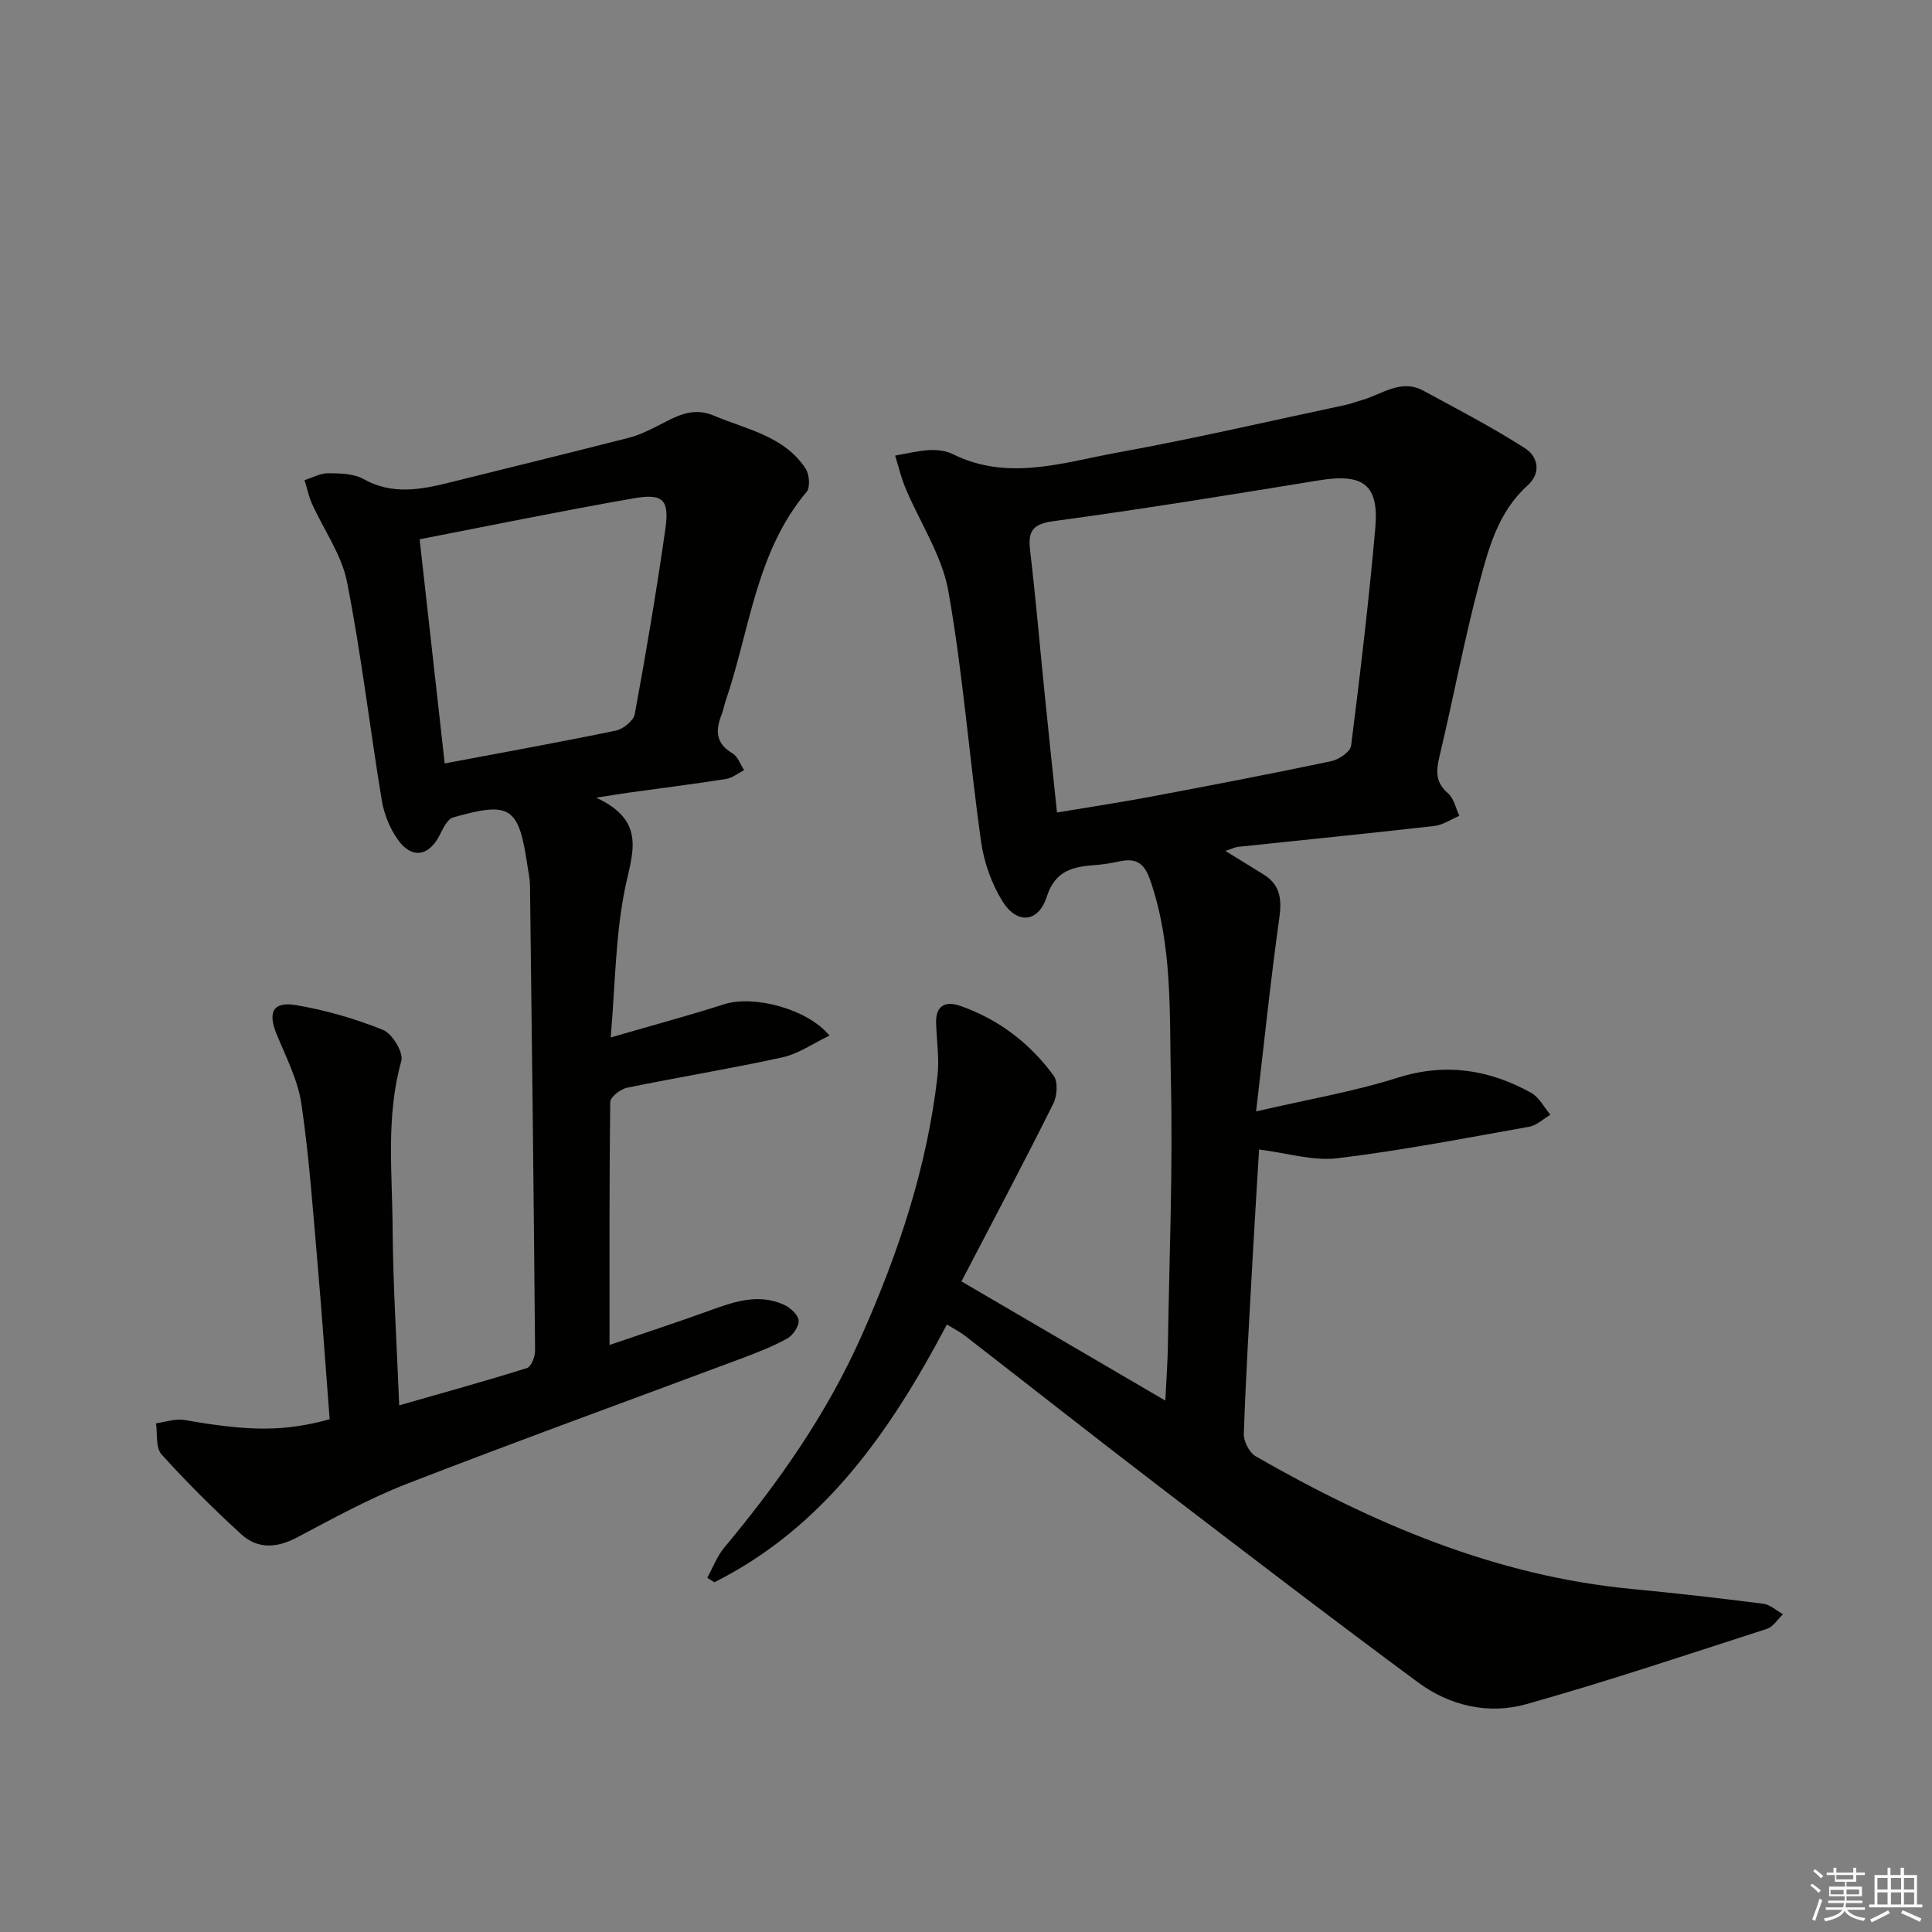 <svg enable-background="new 0 0 400 400" viewBox="0 0 400 400" xmlns="http://www.w3.org/2000/svg"><rect x="0" y="0" width="400" height="400" fill="#808080" stroke="none"/><path d="m199.06 265.3c14.54 8.5 28 16.37 42.21 24.68.2-4.25.47-7.81.53-11.38.29-18.31 1.05-36.62.62-54.91-.32-13.86.4-27.92-4.28-41.46-1.29-3.74-3.05-4.61-6.46-3.87-1.62.35-3.27.61-4.91.74-4.57.34-8.28 1.06-10.05 6.56-1.72 5.35-6.13 5.78-9.13 1-2.29-3.66-3.86-8.11-4.47-12.4-2.43-17.27-3.73-34.71-6.77-51.86-1.31-7.39-5.89-14.2-8.87-21.32-.91-2.17-1.45-4.5-2.15-6.76 2.37-.4 4.72-1 7.1-1.13 1.61-.09 3.44.13 4.86.84 11.41 5.66 22.79 1.72 34.01-.32 15.83-2.87 31.52-6.53 47.27-9.87 1.13-.24 2.23-.68 3.35-.99 4.19-1.18 8.11-4.5 12.8-1.95 7.09 3.86 14.28 7.57 21.05 11.93 2.56 1.65 3.48 5.01.45 7.73-6.03 5.43-8.04 12.98-9.98 20.29-3.15 11.85-5.39 23.95-8.24 35.89-.72 3.01-.77 5.3 1.81 7.52 1.21 1.05 1.58 3.07 2.33 4.65-1.72.72-3.39 1.9-5.18 2.1-13.53 1.54-27.08 2.89-40.62 4.32-.63.07-1.23.38-2.64.84 3 1.85 5.44 3.35 7.88 4.86 3.47 2.15 3.84 5.1 3.29 9.02-1.81 12.93-3.15 25.93-4.81 40.06 10.74-2.5 20.19-4.09 29.24-6.96 9.94-3.15 18.97-1.74 27.72 3.11 1.65.92 2.67 2.99 3.97 4.54-1.46.85-2.83 2.2-4.39 2.48-13.21 2.35-26.4 4.92-39.7 6.52-5.09.61-10.46-1.09-16.22-1.81-.45 7.51-.91 14.74-1.31 21.97-.68 12.29-1.42 24.57-1.85 36.86-.06 1.57 1.14 3.94 2.47 4.7 24.26 13.91 49.62 24.77 77.86 27.46 9.09.87 18.17 1.9 27.22 3.06 1.43.18 2.73 1.42 4.08 2.17-1.1 1.03-2.02 2.6-3.32 3.02-16.56 5.35-33.08 10.89-49.83 15.6-7.8 2.19-15.81.36-22.37-4.48-18.05-13.34-35.86-26.99-53.68-40.63-13.47-10.31-26.8-20.81-40.21-31.2-1.01-.78-2.18-1.36-3.7-2.29-11.63 22.02-25.34 41.91-48.13 53.36-.49-.31-.99-.62-1.48-.93 1.16-2.1 2.02-4.45 3.53-6.26 11.24-13.46 21.22-27.67 28.4-43.8 7.68-17.24 13.57-34.95 15.73-53.74.41-3.57-.14-7.26-.28-10.89-.15-3.8 1.89-4.81 5.07-3.69 7.9 2.78 14.36 7.71 19.26 14.42.94 1.28.74 4.21-.07 5.81-6.04 12.12-12.4 24.11-19.01 36.79zm19.78-97.08c7.04-1.18 13.41-2.14 19.73-3.33 12.38-2.33 24.75-4.71 37.07-7.3 1.57-.33 3.93-1.94 4.09-3.2 1.9-14.99 3.68-30 5.01-45.04.8-9.05-2.51-11.39-11.65-9.9-18.34 2.99-36.69 5.98-55.11 8.47-4.79.65-5.12 2.62-4.66 6.5 1.12 9.4 1.91 18.84 2.87 28.26.82 8.25 1.7 16.49 2.65 25.54z" fill="#010100"/><path d="m126.44 214.8c8.94-2.6 16.28-4.57 23.52-6.89 5.93-1.9 17.09.83 21.78 6.5-3.4 1.62-6.4 3.76-9.7 4.49-10.69 2.35-21.52 4.1-32.24 6.31-1.35.28-3.44 1.92-3.45 2.95-.22 16.47-.15 32.94-.15 50.3 7.3-2.5 14.03-4.7 20.69-7.11 5.07-1.84 10.13-3.62 15.42-1.22 1.3.59 2.94 2.07 3.04 3.26.1 1.22-1.21 3.1-2.41 3.76-3.04 1.67-6.32 2.94-9.58 4.16-23.01 8.61-46.12 16.98-69.02 25.86-7.88 3.06-15.36 7.19-22.86 11.15-4.18 2.21-8.14 2.44-11.56-.69-5.74-5.26-11.29-10.76-16.49-16.53-1.23-1.37-.8-4.24-1.13-6.42 1.96-.26 4.02-1.02 5.88-.69 13.37 2.36 20.67 2.45 30.07-.15-.82-10.61-1.56-21.35-2.49-32.07-.97-11.09-1.74-22.22-3.36-33.23-.73-4.95-3.19-9.69-5.13-14.42-1.85-4.5-.78-6.82 3.96-6.03 6.16 1.04 12.29 2.81 18.07 5.14 1.91.77 4.28 4.69 3.79 6.42-3.23 11.52-1.87 23.19-1.8 34.78.08 11.79.85 23.57 1.36 36.53 9.15-2.62 17.85-5.02 26.45-7.72.87-.27 1.69-2.33 1.68-3.56-.27-32.14-.65-64.28-1.05-96.42-.02-1.32-.32-2.64-.52-3.95-1.81-12.29-3.46-13.45-15.37-10.08-1.17.33-2.09 2.21-2.75 3.55-2.23 4.53-5.83 5.17-8.75 1.02-1.65-2.34-2.84-5.29-3.3-8.12-2.49-15.06-4.24-30.26-7.2-45.22-1.11-5.64-4.82-10.76-7.24-16.16-.7-1.55-1.04-3.27-1.55-4.9 1.64-.5 3.28-1.43 4.92-1.42 2.45.02 5.26.06 7.29 1.2 5.93 3.32 11.79 2.22 17.78.73 12.38-3.09 24.78-6.11 37.14-9.27 2.07-.53 4.05-1.49 5.97-2.46 3.69-1.88 7.12-4.05 11.65-2.13 6.83 2.9 14.57 4.2 19.01 11 .77 1.18.97 3.85.19 4.78-10.55 12.55-11.75 28.66-16.77 43.3-.32.94-.48 1.94-.84 2.86-1.3 3.25-1.21 5.94 2.26 7.98 1.1.65 1.63 2.28 2.41 3.47-1.23.63-2.4 1.62-3.69 1.83-6.71 1.06-13.46 1.9-20.2 2.84-1.63.23-3.25.5-6.75 1.04 10.69 4.91 7.36 11.77 5.91 19.15-1.9 9.53-1.95 19.42-2.89 30.5zm-34.37-56.74c12.35-2.33 23.93-4.41 35.44-6.8 1.52-.32 3.66-2.04 3.91-3.41 2.34-12.72 4.51-25.49 6.33-38.3.87-6.09-.45-7.44-6.55-6.38-14.66 2.55-29.24 5.56-44.32 8.48 1.73 15.54 3.43 30.65 5.19 46.41z" fill="#010100"/><g fill="#fafafb"><path d="m374.8 390.4.4-.4c.7.5 1.3 1 1.8 1.4l-.5.5c-.5-.6-1.1-1.1-1.7-1.5zm1 7.3-.6-.3c.5-1.4 1.1-2.8 1.5-4.3.2.1.4.2.6.3-.5 1.3-1 2.8-1.5 4.3zm-.4-10.3.4-.4c.4.3 1 .8 1.7 1.4l-.5.5c-.4-.5-1-1-1.6-1.5zm2.5.3h1.7v-1h.6v1h3.5v-1h.6v1h1.8v.5h-1.8v1.4h-2v1h3.2v2h-3.2v.9h3.3v.5h-3.4c0 .3-.1.6-.1.9h4v.5h-3.7c.7.9 1.9 1.5 3.8 1.7-.1.2-.2.4-.3.6-2.1-.4-3.5-1.1-4-2.1-.4 1-1.8 1.7-4 2.2-.1-.2-.2-.4-.3-.6 2.1-.4 3.4-1 3.8-1.8h-3.4v-.5h3.6c.1-.3.1-.6.2-.9h-3.3v-.5h3.4c0-.3 0-.6 0-.9h-3.2v-2h3.3v-1h-2.1v-1.4h-1.7v-.5zm1.1 3.5v1h2.7c0-.3 0-.4 0-.4 0-.1 0-.2 0-.2 0-.1 0-.2 0-.3h-2.7zm1.2-3v.9h3.5v-.9zm4.7 3h-2.6v.6.4h2.6z"/><path d="m393.6 386.7h.6v1.5h2.7v6.1h1.1v.6h-11v-.6h1.1v-6.1h2.7v-1.5h.6v1.5h2.1v-1.5zm-2.7 8.8.4.6c-1.2.6-2.5 1.3-3.8 1.9-.1-.2-.2-.4-.3-.6 1.2-.6 2.5-1.2 3.7-1.9zm-2.2-6.7v2.4h2.1v-2.4zm0 3v2.5h2.1v-2.5zm2.8-3v2.4h2.1v-2.4zm0 3v2.5h2.1v-2.5zm6 6.1c-1.4-.7-2.7-1.3-3.9-1.8l.3-.6c1.5.6 2.7 1.2 3.9 1.7zm-1.2-9.1h-2.1v2.4h2.1zm-2.1 3v2.5h2.1v-2.5z"/></g></svg>